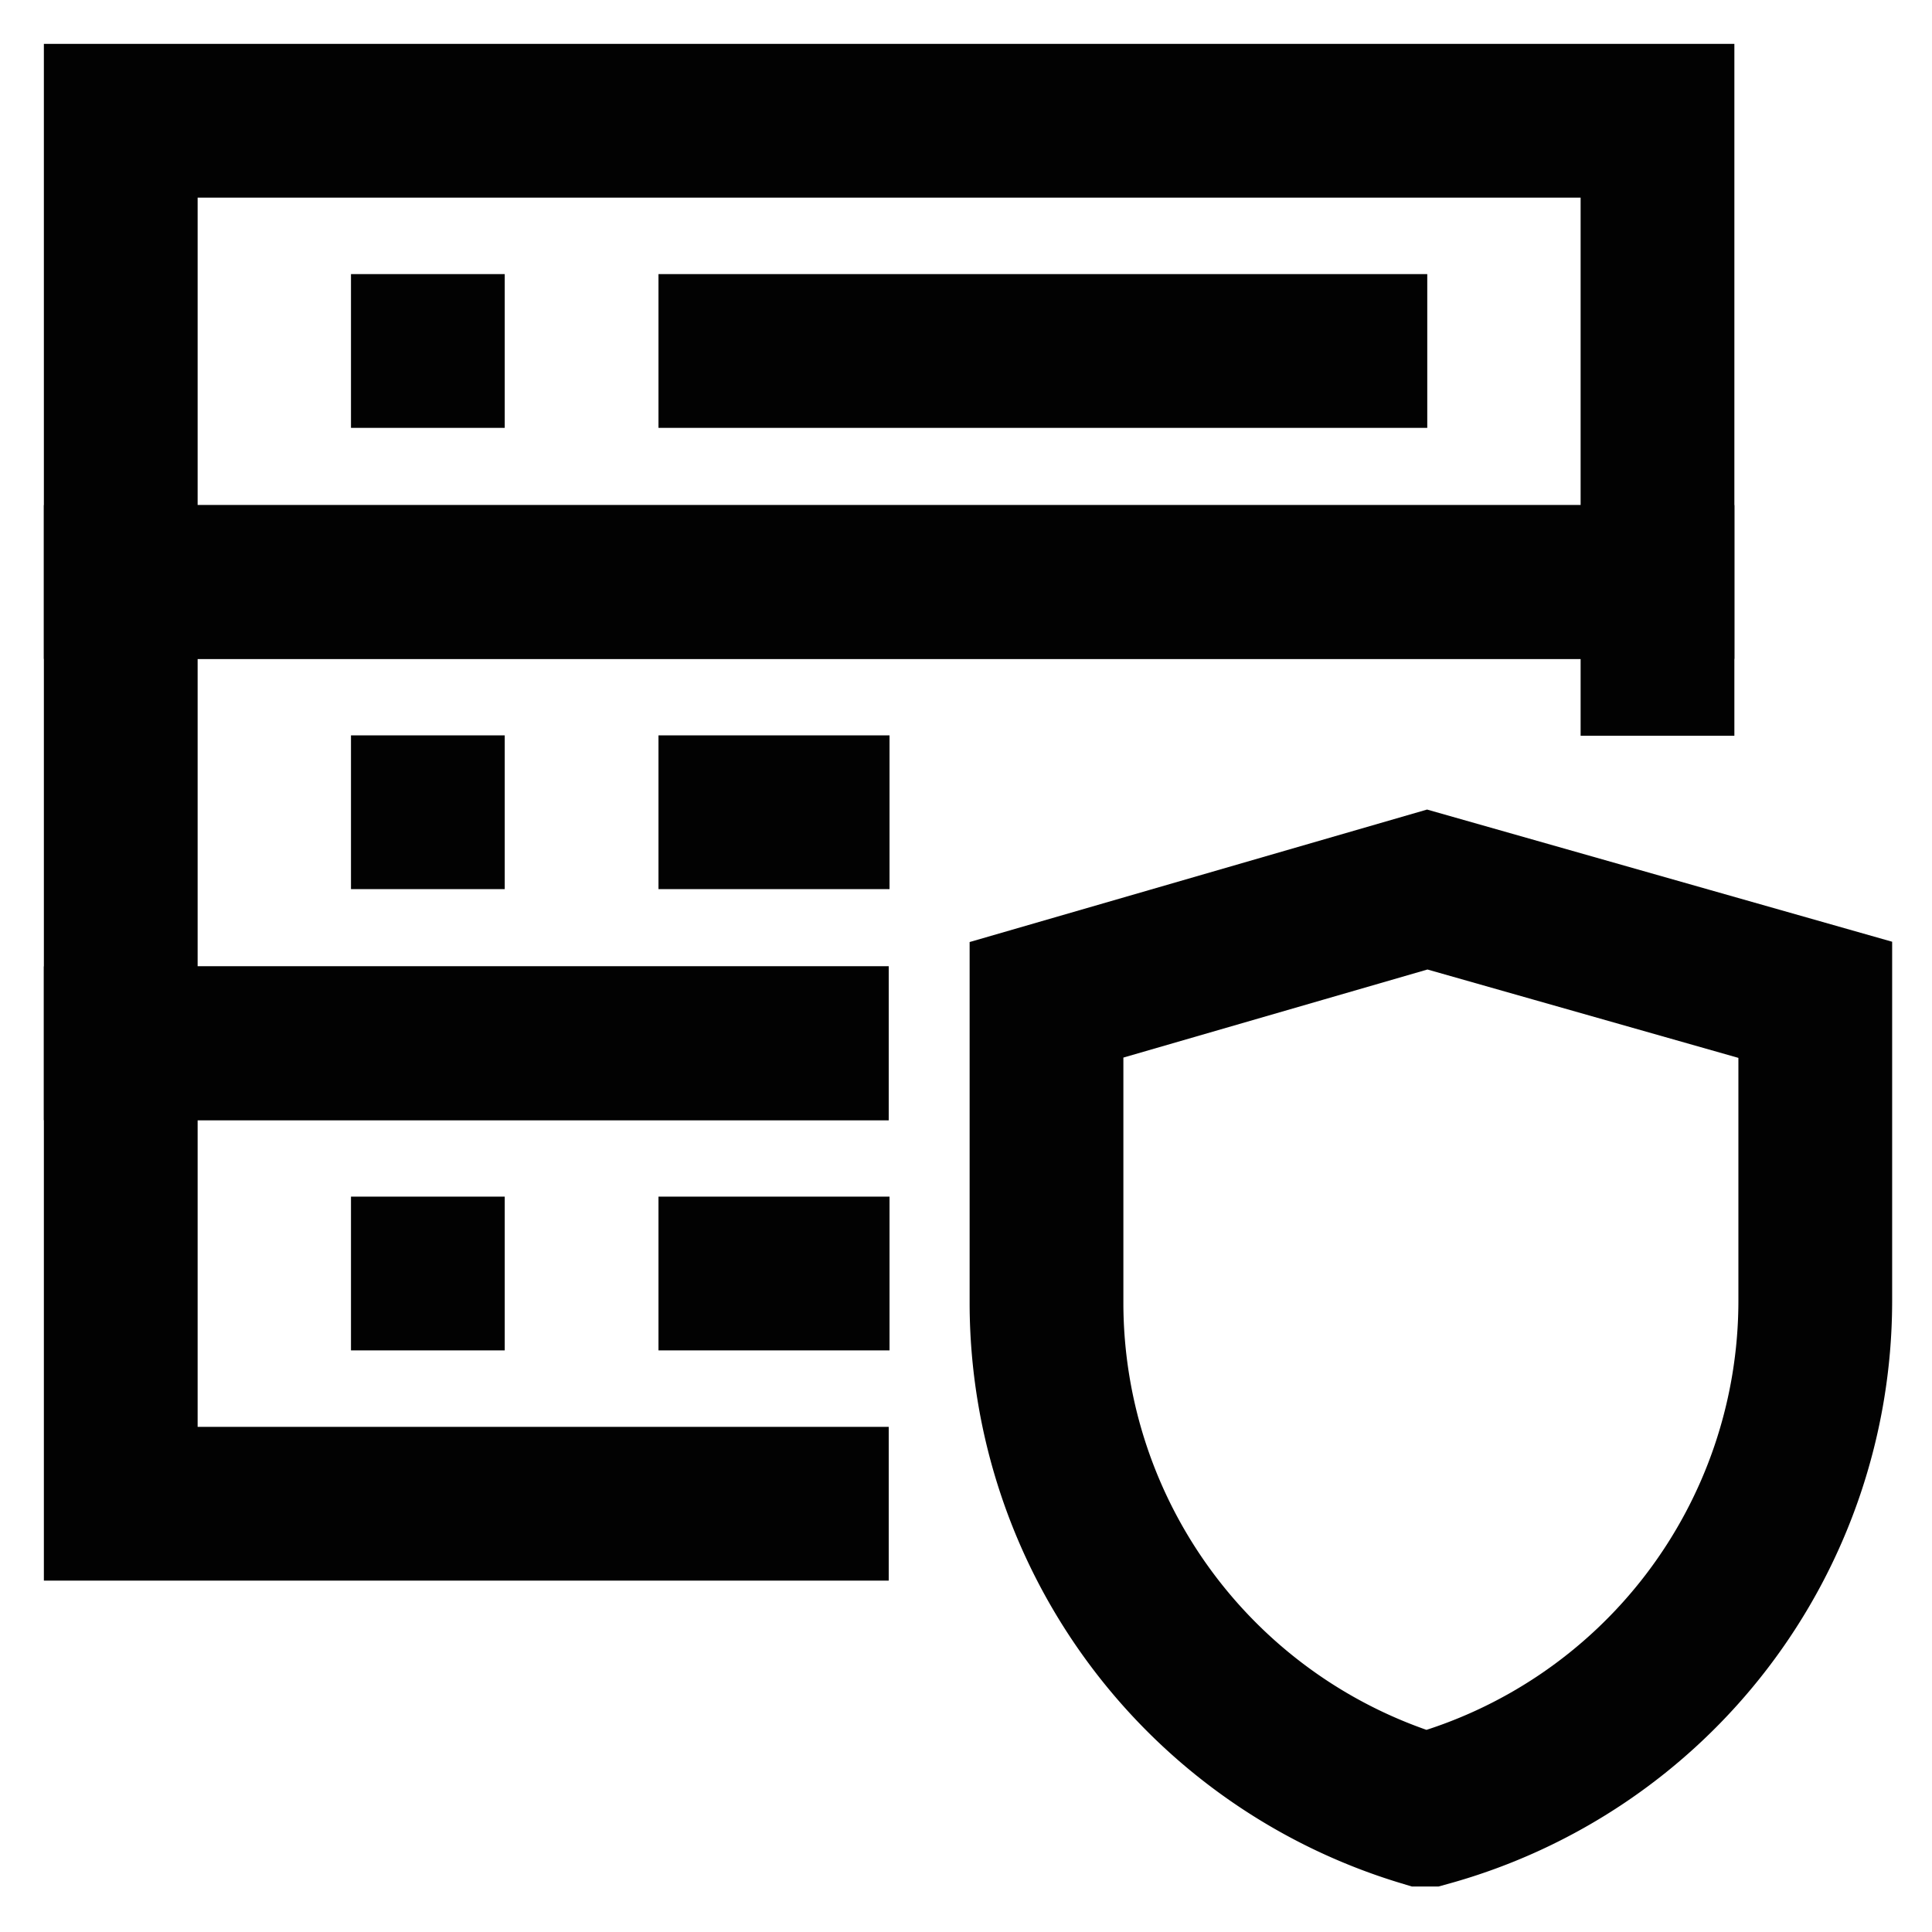 <?xml version="1.0" encoding="utf-8"?><!-- Uploaded to: SVG Repo, www.svgrepo.com, Generator: SVG Repo Mixer Tools -->
<svg width="800px" height="800px" viewBox="0 0 24 24" id="Layer_1" data-name="Layer 1" xmlns="http://www.w3.org/2000/svg"><defs><style>.cls-1{fill:none;stroke:#020202;stroke-miterlimit:10;stroke-width:1.91px;}</style></defs><rect class="cls-1" x="1.5" y="1.5" width="19.09" height="5.73"/><polyline class="cls-1" points="11.04 12.96 1.5 12.96 1.5 7.23 20.59 7.23 20.59 9.14"/><line class="cls-1" x1="4.36" y1="4.36" x2="6.27" y2="4.36"/><line class="cls-1" x1="4.36" y1="10.09" x2="6.27" y2="10.09"/><line class="cls-1" x1="8.18" y1="4.36" x2="17.73" y2="4.36"/><line class="cls-1" x1="8.18" y1="10.09" x2="11.05" y2="10.09"/><polyline class="cls-1" points="11.04 18.68 1.5 18.68 1.5 12.96 11.04 12.96"/><line class="cls-1" x1="4.36" y1="15.82" x2="6.27" y2="15.82"/><line class="cls-1" x1="11.05" y1="15.82" x2="8.18" y2="15.82"/><path class="cls-1" d="M17.74,22.48l-.06,0h0A6.58,6.58,0,0,1,13,16.2V12.42l4.73-1.37,4.82,1.37v3.75A6.56,6.56,0,0,1,17.74,22.48Z"/></svg>